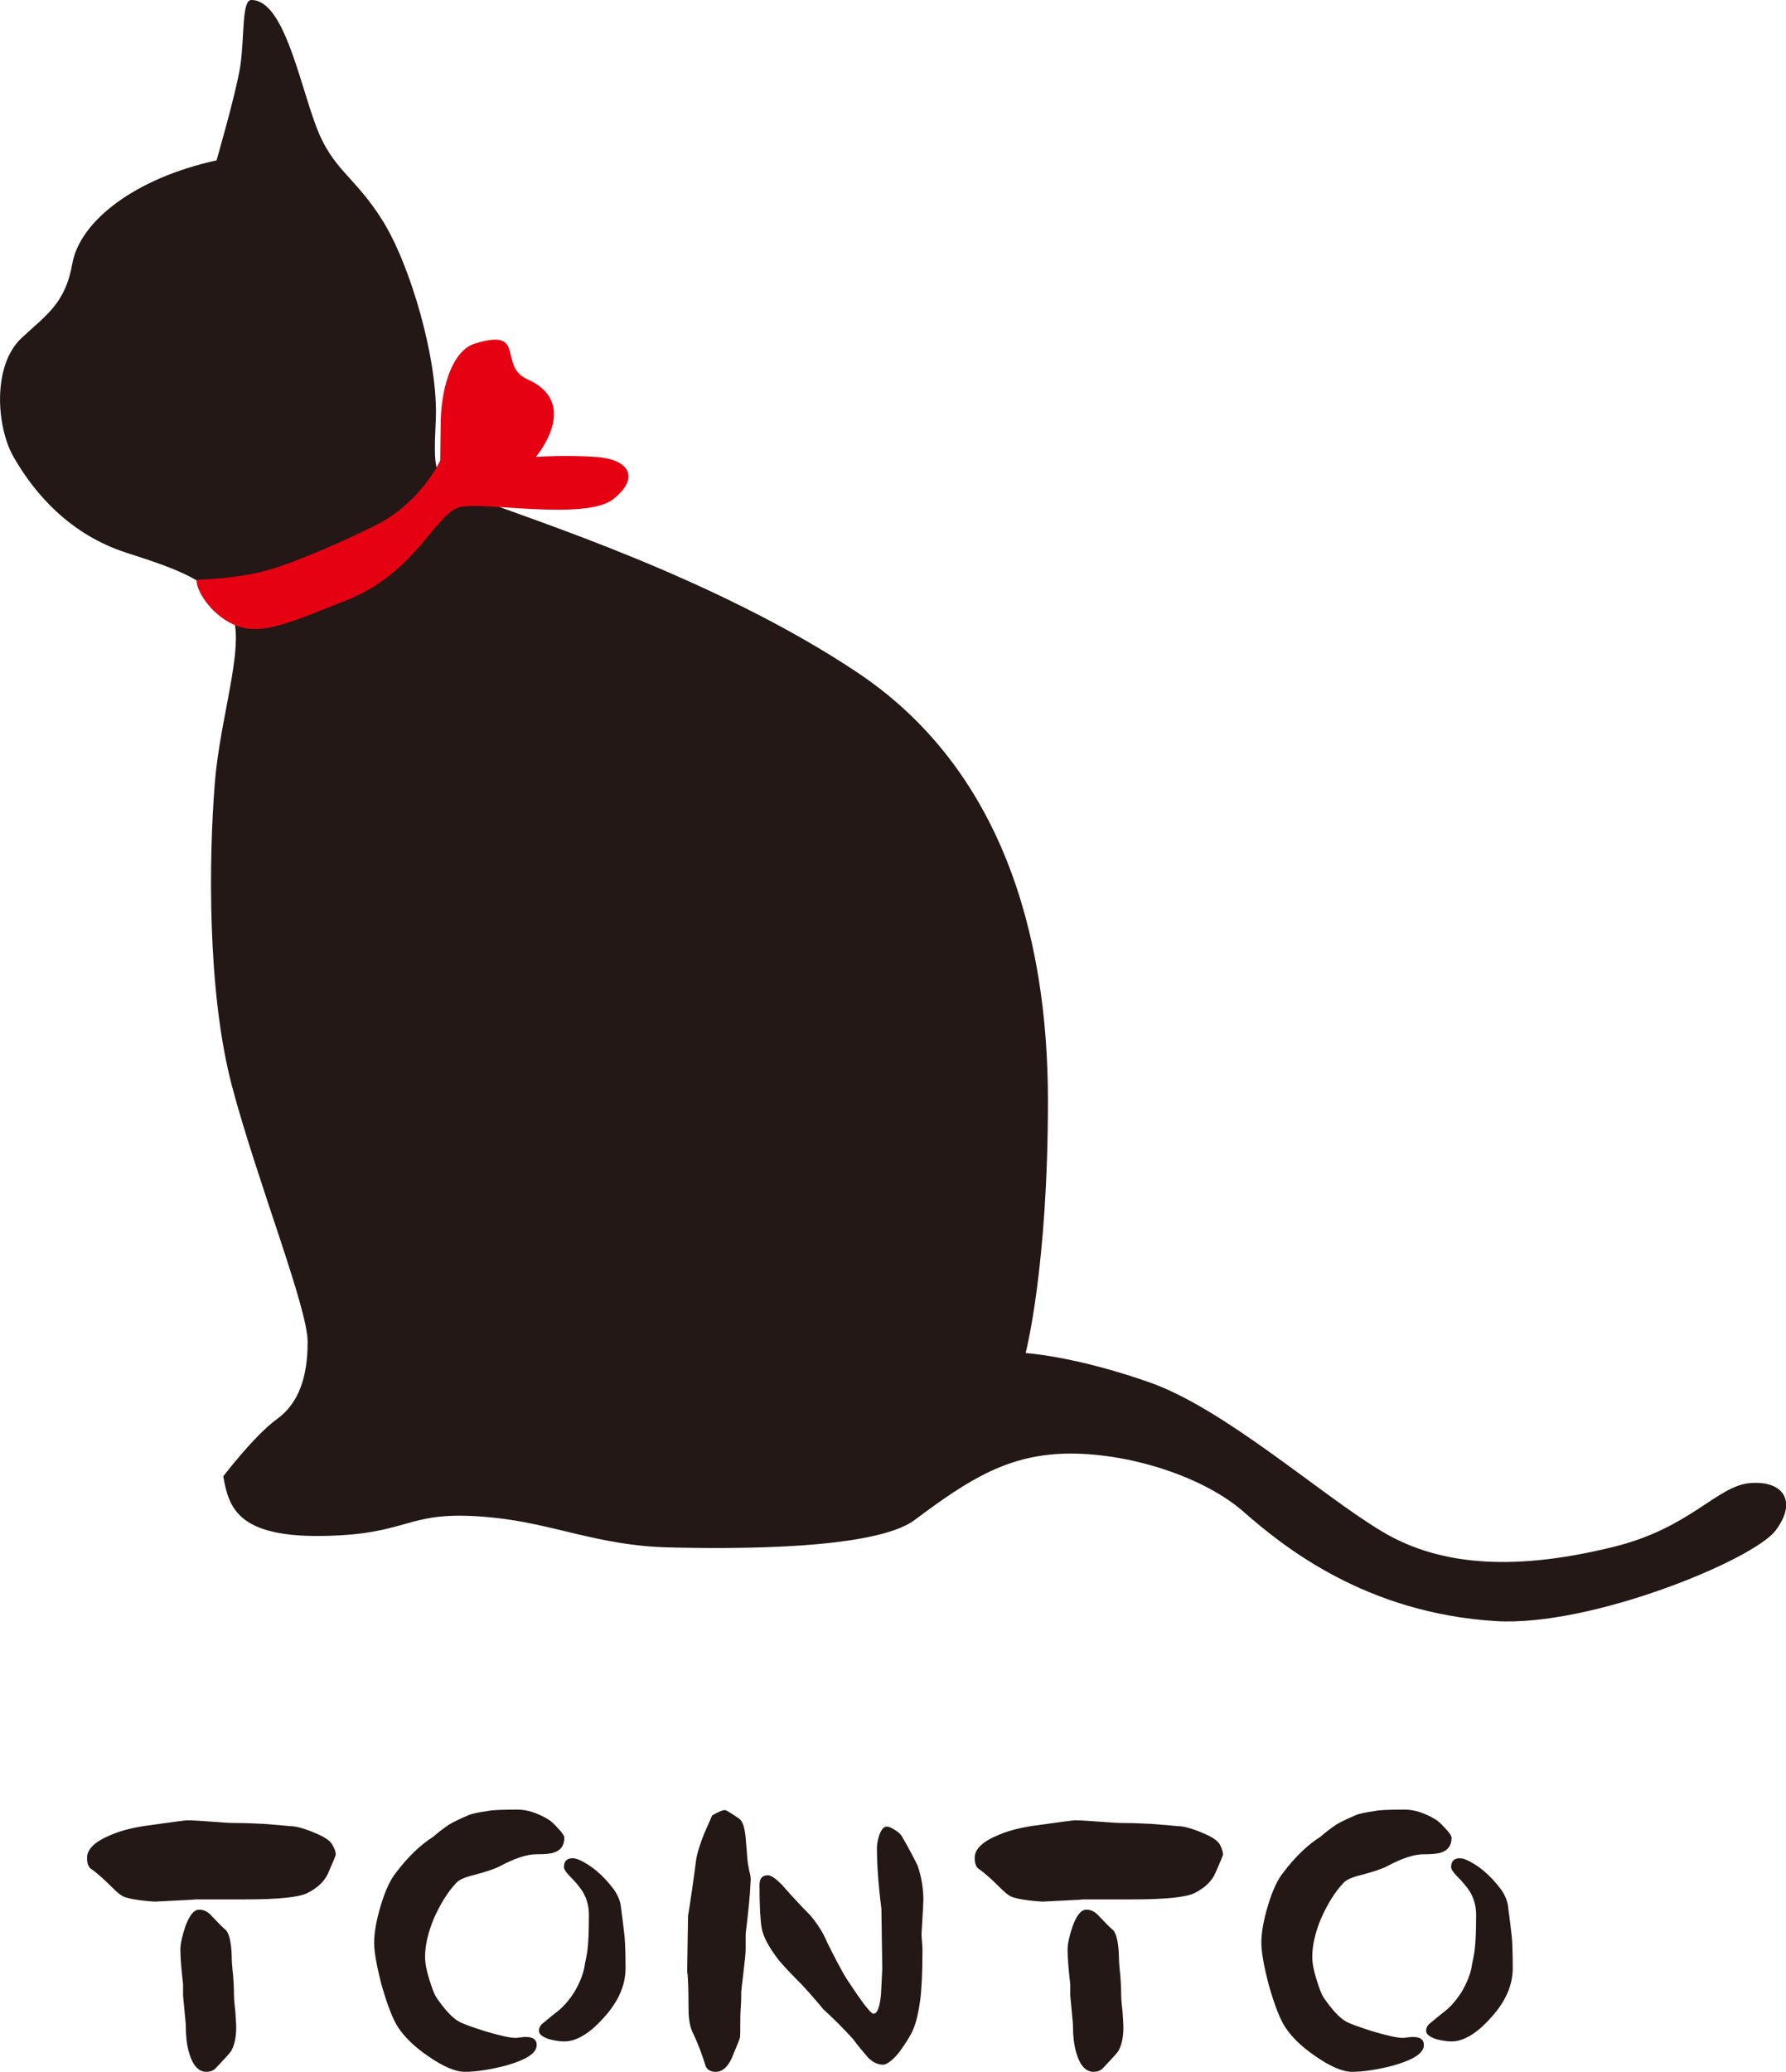 <?xml version="1.0" encoding="utf-8"?>
<!-- Generator: Adobe Illustrator 26.5.3, SVG Export Plug-In . SVG Version: 6.00 Build 0)  -->
<svg version="1.1" id="レイヤー_1" xmlns="http://www.w3.org/2000/svg" xmlns:xlink="http://www.w3.org/1999/xlink" x="0px"
	 y="0px" viewBox="0 0 400 463.8" style="enable-background:new 0 0 400 463.8;" xml:space="preserve">
<style type="text/css">
	.st0{fill:#231815;}
	.st1{fill:#E50012;}
</style>
<g>
	<path class="st0" d="M75.2,415.1c0,0.3-0.6,1.7-1.7,4.2c-0.8,1.8-2.3,3.3-4.7,4.5c-1.8,0.9-6.4,1.4-13.7,1.4H43.9
		c-0.7,0.1-3.7,0.2-9.2,0.5c-3.3-0.2-5.5-0.6-6.7-1c-0.9-0.3-1.8-1.1-2.9-2.2c-1.6-1.6-3.2-3.1-4.8-4.2c-0.5-0.4-0.8-1.2-0.8-2.4
		c0-2,1.8-3.7,5.5-5.2c2.4-1,5-1.6,7.8-2c5.6-0.8,8.7-1.2,9.1-1.2c1.2,0,3.1,0.1,5.5,0.3c2.4,0.2,4.2,0.3,5.4,0.3
		c2.2,0,4.3,0.1,6.3,0.2c3.9,0.3,5.8,0.5,5.9,0.5c1.1,0,2.8,0.4,5,1.3c2.5,1,4,1.9,4.5,3C75,413.9,75.2,414.7,75.2,415.1z
		 M52.9,453.9c0,2.2-0.4,3.9-1.1,5.2c-0.4,0.6-1.6,1.9-3.5,3.9c-0.6,0.6-1.3,0.8-2.1,0.8c-1.7,0-3-1.4-3.8-4.1
		c-0.6-1.9-0.8-4.1-0.8-6.6l-0.6-6.4v-2.5c-0.4-3.4-0.6-6-0.6-7.7c0-1.4,0.4-3.1,1.1-5.2c0.9-2.5,1.9-3.8,3.1-3.8
		c1,0,1.9,0.4,2.7,1.3c1.6,1.7,2.6,2.7,3.1,3.1c0.9,0.7,1.4,2.8,1.5,6.1c0,1.1,0.1,2.4,0.3,4.1c0.1,1.4,0.2,2.8,0.2,4.3
		c0,1,0.1,2.2,0.3,3.8C52.8,451.9,52.9,453.1,52.9,453.9z"/>
	<path class="st0" d="M126.4,411.4c0,1.7-0.8,2.8-2.3,3.3c-0.8,0.3-2.2,0.4-4,0.4c-2.1,0-4.8,0.9-8,2.6c-1.3,0.7-3.2,1.3-5.8,2
		c-2.1,0.5-3.5,1.1-4.1,1.8c-2,2.1-3.6,4.8-5,7.9c-1.3,3.1-2,6-2,8.7c0,1.3,0.3,3,1,5.2c0.6,1.9,1.1,3.2,1.5,3.8
		c1.9,2.8,3.6,4.6,5,5.4c0.8,0.5,2.8,1.2,5.9,2.2c3.4,1,5.6,1.5,6.8,1.5c0.2,0,0.5,0,1.1-0.1s1-0.1,1.3-0.1c1.6,0,2.4,0.6,2.4,1.8
		c0,1.8-2.3,3.3-6.9,4.6c-3.5,0.9-6.6,1.4-9.2,1.4c-2.1,0-4.9-1.2-8.2-3.5c-3.1-2.1-5.3-4.3-6.7-6.4c-1.2-1.8-2.4-4.9-3.7-9.4
		c-1.1-4.2-1.7-7.4-1.7-9.6c0-2.3,0.5-5.1,1.5-8.4s2.1-5.7,3.4-7.3c2.8-3.7,5.6-6.3,8.3-8c0.8-0.7,1.9-1.6,3.5-2.7
		c0.6-0.4,2-1.1,4.3-2.1c0.9-0.4,2.4-0.7,4.5-1c0.9-0.2,3.1-0.3,6.6-0.3c2.1,0,4.4,0.7,6.9,2.2c0.5,0.3,1.2,0.9,2,1.8
		C125.9,410.2,126.4,411,126.4,411.4z M140.1,440.6c0,3.8-1.6,7.5-4.9,11.1c-3.2,3.6-6.2,5.3-8.8,5.3c-1.1,0-2.2-0.2-3.4-0.5
		c-1.5-0.5-2.3-1.1-2.3-1.9c0-0.6,0.3-1.2,0.8-1.6c1.2-1,2.4-2,3.7-3c1.4-1.2,2.5-2.6,3.4-4c1.3-2.2,2-4.1,2.3-5.7
		c0.1-0.8,0.3-1.6,0.4-2.1c0.4-1.8,0.6-5,0.6-9.5c0-2-0.5-3.8-1.5-5.4c-0.6-0.9-1.5-2-2.7-3.2c-1-1-1.4-1.7-1.4-2.1
		c0-1.3,0.6-2,1.9-2c0.5,0,0.9,0.1,1.4,0.3c2.8,1.2,5.5,3.5,7.9,6.7c0.9,1.3,1.5,2.7,1.6,4.2c0.5,3.6,0.7,5.8,0.8,6.5
		C140,435,140.1,437.3,140.1,440.6z"/>
	<path class="st0" d="M168.1,421.3c-0.1,2.8-0.5,6.7-1.1,11.6v3.5c0,0.9-0.2,2.6-0.5,5.2c-0.3,2.5-0.5,4.1-0.5,4.6
		c0,0.8,0,1.9-0.1,3.2c-0.1,1.5-0.1,2.6-0.1,3.2c0,2.2,0,3.4-0.1,3.6c-0.1,0.4-0.7,1.9-1.8,4.5c-0.9,2-2.1,3.1-3.6,3.1
		c-1.2,0-2-0.5-2.3-1.4c-0.7-2.3-1.6-4.8-3-7.7c-0.6-1.4-0.8-3.2-0.8-5.4c0-4.2-0.1-6.9-0.3-8l0.2-12.4c0.6-3.7,1.2-7.8,1.8-12.5
		c0.2-1.4,0.8-3.4,1.8-5.9c0.6-1.4,1.2-2.7,1.8-4.1c1.4-0.8,2.3-1.2,2.9-1.2c0.2,0,1.2,0.6,3.1,1.9c0.8,0.5,1.3,2,1.5,4.3
		c0.1,1.6,0.3,3.3,0.4,4.9c0,0.2,0.1,1,0.4,2.5C168.1,419.8,168.2,420.6,168.1,421.3z M206.8,425.3c0,0.2-0.1,2.7-0.4,7.5
		c0,0.2,0,0.9,0.1,2s0.1,1.6,0.1,1.5c0,5.3-0.2,9.1-0.5,11.4c-0.4,2.9-0.9,5-1.5,6.4c-0.5,1.3-1.6,3.1-3.2,5.3
		c-0.4,0.5-0.9,1.1-1.7,1.8c-0.8,0.7-1.5,1-1.9,1c-1.2,0-2.3-0.5-3.4-1.6c-1.2-1.4-2.3-2.7-3.4-4.2c-2.3-2.5-4.5-4.7-6.6-6.6
		c-0.9-1.1-2.5-3-4.9-5.6c-2.3-2.3-3.9-4-5-5.3c-2.2-2.8-3.5-5.2-3.9-7.2c-0.3-1.7-0.5-4.9-0.5-9.7c0-1.5,0.6-2.2,1.9-2.2
		c0.7,0,1.7,0.7,3.1,2.1c0.8,0.9,1.6,1.8,2.4,2.7c1.3,1.4,2.6,2.8,4,4.2c1.1,1.3,2.2,2.8,3.1,4.6c0.9,2,2.3,4.8,4.3,8.4
		c0.5,0.9,1.5,2.4,3,4.6c2,2.9,3.3,4.4,3.7,4.4c0.9,0,1.4-1.4,1.7-4.2c0.1-1.9,0.2-3.9,0.3-5.8l-0.2-13.5c-0.7-5.6-1-10.1-1-13.6
		c0-0.9,0.2-1.8,0.5-2.8c0.5-1.4,1-2,1.8-2c0.4,0,1,0.3,1.8,0.8s1.3,1,1.5,1.4c1,1.7,2.2,3.9,3.5,6.5
		C206.4,420.2,206.8,422.8,206.8,425.3z"/>
	<path class="st0" d="M273.9,415.1c0,0.3-0.6,1.7-1.7,4.2c-0.8,1.8-2.3,3.3-4.7,4.5c-1.8,0.9-6.4,1.4-13.7,1.4h-11.1
		c-0.7,0.1-3.7,0.2-9.2,0.5c-3.3-0.2-5.5-0.6-6.7-1c-0.9-0.3-1.8-1.1-2.9-2.2c-1.6-1.6-3.2-3.1-4.8-4.2c-0.5-0.4-0.8-1.2-0.8-2.4
		c0-2,1.8-3.7,5.5-5.2c2.4-1,5-1.6,7.8-2c5.6-0.8,8.7-1.2,9.1-1.2c1.2,0,3.1,0.1,5.5,0.3c2.4,0.2,4.2,0.3,5.4,0.3
		c2.2,0,4.3,0.1,6.3,0.2c3.9,0.3,5.8,0.5,5.9,0.5c1.1,0,2.8,0.4,5,1.3c2.5,1,4,1.9,4.5,3C273.7,413.9,273.9,414.7,273.9,415.1z
		 M251.6,453.9c0,2.2-0.4,3.9-1.1,5.2c-0.4,0.6-1.6,1.9-3.5,3.9c-0.6,0.6-1.3,0.8-2.1,0.8c-1.7,0-3-1.4-3.8-4.1
		c-0.6-1.9-0.8-4.1-0.8-6.6l-0.6-6.4v-2.5c-0.4-3.4-0.6-6-0.6-7.7c0-1.4,0.4-3.1,1.1-5.2c0.9-2.5,1.9-3.8,3.1-3.8
		c1,0,1.9,0.4,2.7,1.3c1.6,1.7,2.6,2.7,3.1,3.1c0.9,0.7,1.4,2.8,1.5,6.1c0,1.1,0.1,2.4,0.3,4.1c0.1,1.4,0.2,2.8,0.2,4.3
		c0,1,0.1,2.2,0.3,3.8C251.5,451.9,251.6,453.1,251.6,453.9z"/>
	<path class="st0" d="M325.1,411.4c0,1.7-0.8,2.8-2.3,3.3c-0.8,0.3-2.2,0.4-4,0.4c-2.1,0-4.8,0.9-8,2.6c-1.3,0.7-3.2,1.3-5.8,2
		c-2.1,0.5-3.5,1.1-4.1,1.8c-2,2.1-3.6,4.8-5,7.9c-1.3,3.1-2,6-2,8.7c0,1.3,0.3,3,1,5.2c0.6,1.9,1.1,3.2,1.5,3.8
		c1.9,2.8,3.6,4.6,5,5.4c0.8,0.5,2.8,1.2,5.9,2.2c3.4,1,5.6,1.5,6.8,1.5c0.2,0,0.5,0,1.1-0.1s1-0.1,1.3-0.1c1.6,0,2.4,0.6,2.4,1.8
		c0,1.8-2.3,3.3-6.9,4.6c-3.5,0.9-6.6,1.4-9.2,1.4c-2.1,0-4.9-1.2-8.2-3.5c-3.1-2.1-5.3-4.3-6.7-6.4c-1.2-1.8-2.4-4.9-3.7-9.4
		c-1.1-4.2-1.7-7.4-1.7-9.6c0-2.3,0.5-5.1,1.5-8.4s2.1-5.7,3.4-7.3c2.8-3.7,5.6-6.3,8.3-8c0.8-0.7,1.9-1.6,3.5-2.7
		c0.6-0.4,2-1.1,4.3-2.1c0.9-0.4,2.4-0.7,4.5-1c0.9-0.2,3.1-0.3,6.6-0.3c2.1,0,4.4,0.7,6.9,2.2c0.5,0.3,1.2,0.9,2,1.8
		C324.6,410.2,325.1,411,325.1,411.4z M338.8,440.6c0,3.8-1.6,7.5-4.9,11.1c-3.2,3.6-6.2,5.3-8.8,5.3c-1.1,0-2.2-0.2-3.4-0.5
		c-1.5-0.5-2.3-1.1-2.3-1.9c0-0.6,0.3-1.2,0.8-1.6c1.2-1,2.4-2,3.7-3c1.4-1.2,2.5-2.6,3.4-4c1.3-2.2,2-4.1,2.3-5.7
		c0.1-0.8,0.3-1.6,0.4-2.1c0.4-1.8,0.6-5,0.6-9.5c0-2-0.5-3.8-1.5-5.4c-0.6-0.9-1.5-2-2.7-3.2c-1-1-1.4-1.7-1.4-2.1
		c0-1.3,0.6-2,1.9-2c0.5,0,0.9,0.1,1.4,0.3c2.8,1.2,5.5,3.5,7.9,6.7c0.9,1.3,1.5,2.7,1.6,4.2c0.5,3.6,0.7,5.8,0.8,6.5
		C338.7,435,338.8,437.3,338.8,440.6z"/>
</g>
<path class="st0" d="M56.3,0c-2.2,0-1.5,8.2-2.5,14.9c-0.9,5.8-5.3,21-5.3,21c-18.3,4-30.6,13.6-32.3,23.1
	c-1.6,9.1-6,11.6-11.4,16.7c-6.6,6.2-5.6,20-1.7,26.7c4.6,8,12.5,17.3,25.4,21.4S45.9,130,51,135.9c5,5.9-1.7,23.5-2.9,39.6
	c-1.3,16.1-1.8,46.4,3.9,67.8s16.9,49.4,16.9,57.1c0,7.7-1.9,13.7-6.9,17.3s-12,12.8-12,12.8c1.3,7.1,3.1,14.5,26.1,13.2
	c16.3-0.9,15.8-5.8,34-4c13.7,1.3,23.8,6.3,39.5,6.7c15.7,0.4,46.4,0.4,55.2-6.1c12.3-9.2,21.2-14.9,35-14.9s30.1,5.4,38.8,13.1
	c8.8,7.7,27.2,22.6,56.4,24.4c21.4,1.3,57.6-13.7,62.6-20.2s1.9-11.3-5.6-10.7c-7.5,0.6-13.4,10.1-30.7,14.3
	c-20.7,5.1-38.2,4.8-52-3.6c-13.8-8.3-35.1-27.4-52-33.3s-27.6-6.5-27.6-6.5s5-19,5-56.5s-10.6-74.4-42.6-95.8s-73.9-34.5-84.5-38.7
	S97,107.1,97.6,94S92,59.5,85.7,49.4S74.4,38.1,70.7,28C66.9,17.8,63.5,0,56.3,0z"/>
<path class="st1" d="M44,129.8c0,2.9,3.8,8.3,9,10.3c5.8,2.2,12.4-0.9,24.3-5.6c16-6.2,20.2-19.8,25.8-21c5.6-1.2,28.2,3.1,34.3-1.8
	c6.1-4.9,3.3-8.9-3.8-9.4c-7.1-0.5-13.6,0-13.6,0s10.3-12-1.9-17.4c-6.7-3,0-11.6-11.7-8c-4.7,1.4-7.5,8.8-7.7,17.5
	c-0.1,8.7-0.1,8.7-0.1,8.7s-4.4,9.4-14.3,14.4c-9.9,4.9-21.5,9.8-27.5,10.9C50.9,129.6,44,129.8,44,129.8z"/>
</svg>
